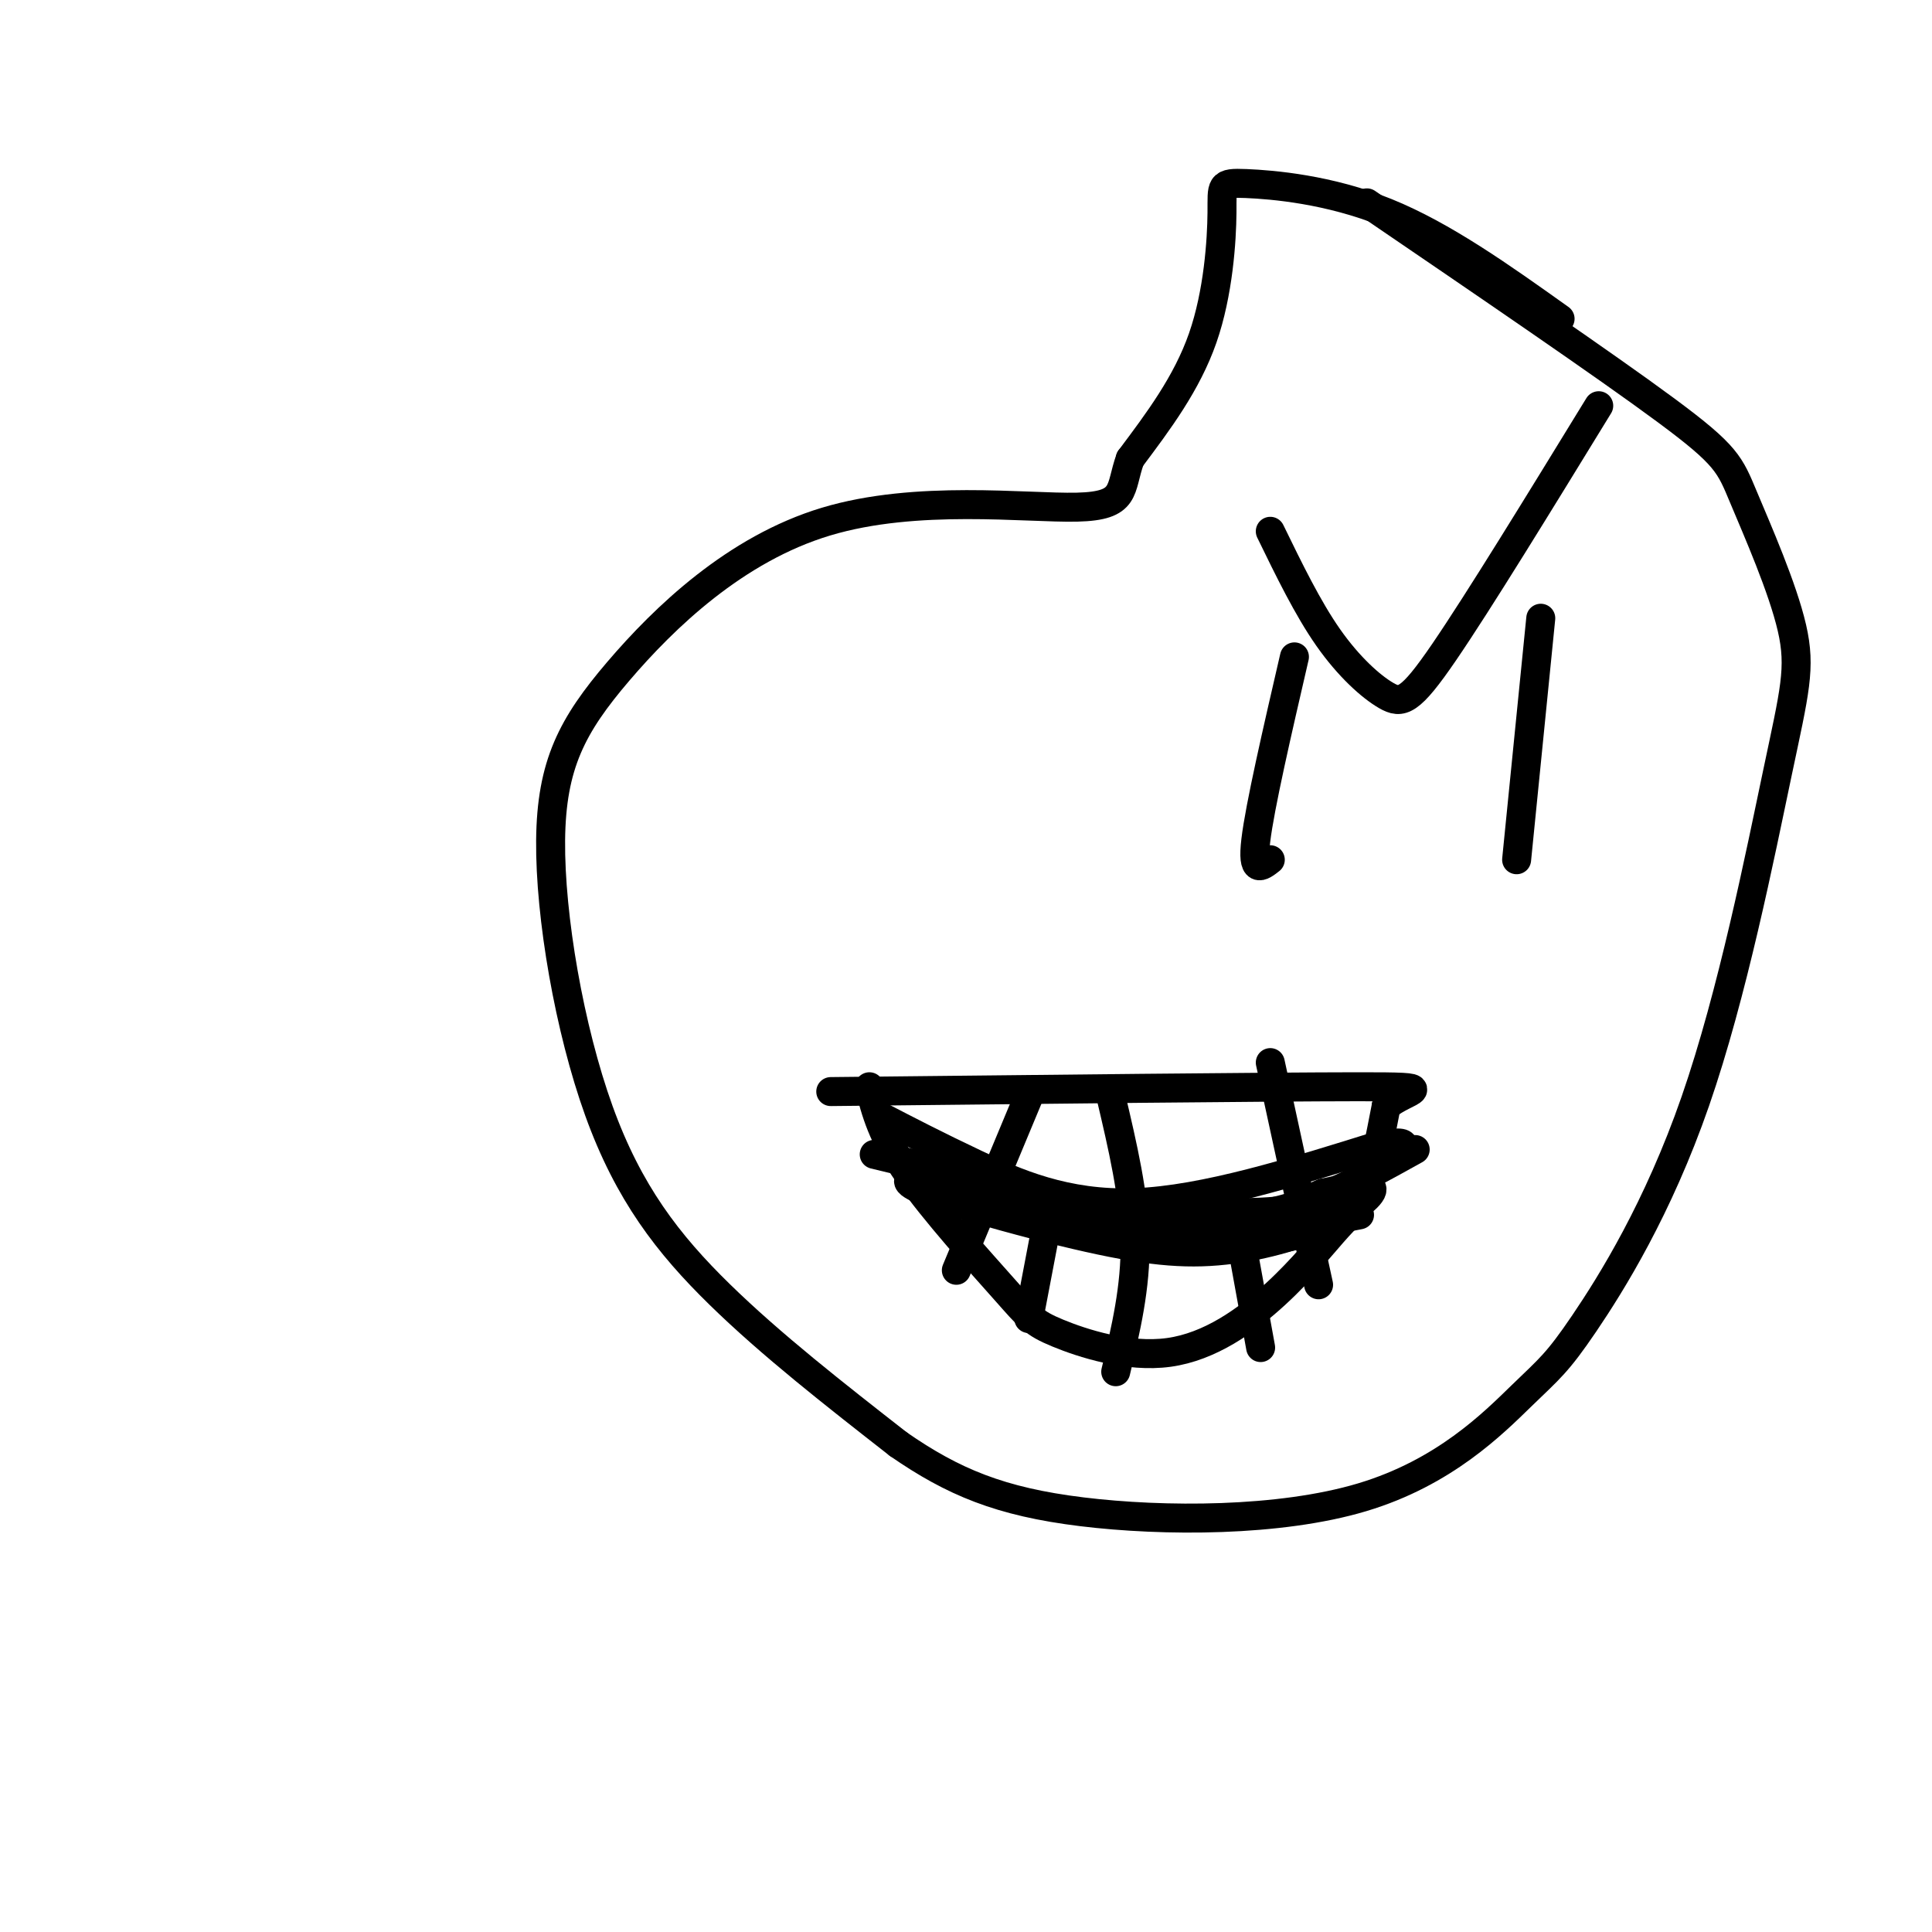<svg viewBox='0 0 400 400' version='1.1' xmlns='http://www.w3.org/2000/svg' xmlns:xlink='http://www.w3.org/1999/xlink'><g fill='none' stroke='#000000' stroke-width='6' stroke-linecap='round' stroke-linejoin='round'><path d='M323,66c-12.075,-8.604 -24.150,-17.209 -36,-22c-11.850,-4.791 -23.475,-5.769 -29,-6c-5.525,-0.231 -4.949,0.284 -5,6c-0.051,5.716 -0.729,16.633 -4,26c-3.271,9.367 -9.136,17.183 -15,25'/><path d='M234,95c-2.288,6.358 -0.508,9.752 -11,10c-10.492,0.248 -33.255,-2.648 -52,3c-18.745,5.648 -33.473,19.842 -43,31c-9.527,11.158 -13.853,19.279 -14,35c-0.147,15.721 3.883,39.040 10,56c6.117,16.960 14.319,27.560 25,38c10.681,10.440 23.840,20.720 37,31'/><path d='M186,299c11.313,7.838 21.095,11.934 38,14c16.905,2.066 40.934,2.103 58,-3c17.066,-5.103 27.171,-15.347 33,-21c5.829,-5.653 7.384,-6.717 13,-15c5.616,-8.283 15.292,-23.787 23,-46c7.708,-22.213 13.447,-51.134 17,-68c3.553,-16.866 4.922,-21.675 3,-30c-1.922,-8.325 -7.133,-20.164 -10,-27c-2.867,-6.836 -3.391,-8.667 -16,-18c-12.609,-9.333 -37.305,-26.166 -62,-43'/><path d='M263,110c3.881,7.976 7.762,15.952 12,22c4.238,6.048 8.833,10.167 12,12c3.167,1.833 4.905,1.381 12,-9c7.095,-10.381 19.548,-30.690 32,-51'/><path d='M263,178c-1.917,1.500 -3.833,3.000 -3,-4c0.833,-7.000 4.417,-22.500 8,-38'/><path d='M314,178c0.000,0.000 5.000,-50.000 5,-50'/><path d='M180,225c1.304,5.112 2.608,10.223 8,18c5.392,7.777 14.871,18.219 20,24c5.129,5.781 5.908,6.902 11,9c5.092,2.098 14.497,5.173 23,4c8.503,-1.173 16.104,-6.593 22,-12c5.896,-5.407 10.087,-10.802 13,-14c2.913,-3.198 4.546,-4.199 6,-8c1.454,-3.801 2.727,-10.400 4,-17'/><path d='M287,229c4.133,-3.578 12.467,-4.022 -6,-4c-18.467,0.022 -63.733,0.511 -109,1'/><path d='M213,227c0.000,0.000 -15.000,36.000 -15,36'/><path d='M230,227c2.417,10.250 4.833,20.500 5,30c0.167,9.500 -1.917,18.250 -4,27'/><path d='M263,220c0.000,0.000 10.000,46.000 10,46'/><path d='M181,239c27.833,6.750 55.667,13.500 71,15c15.333,1.500 18.167,-2.250 21,-6'/><path d='M273,248c6.833,-2.667 13.417,-6.333 20,-10'/><path d='M182,231c5.911,3.067 11.822,6.133 20,10c8.178,3.867 18.622,8.533 33,8c14.378,-0.533 32.689,-6.267 51,-12'/><path d='M286,237c8.310,-1.345 3.583,1.292 -1,5c-4.583,3.708 -9.024,8.488 -25,9c-15.976,0.512 -43.488,-3.244 -71,-7'/><path d='M189,244c-5.578,1.099 15.978,7.347 31,11c15.022,3.653 23.511,4.711 32,4c8.489,-0.711 16.978,-3.191 23,-6c6.022,-2.809 9.578,-5.945 9,-7c-0.578,-1.055 -5.289,-0.027 -10,1'/><path d='M274,247c-2.498,0.856 -3.742,2.498 -11,4c-7.258,1.502 -20.531,2.866 -36,1c-15.469,-1.866 -33.134,-6.962 -30,-7c3.134,-0.038 27.067,4.981 51,10'/><path d='M248,255c12.000,1.333 16.500,-0.333 21,-2'/><path d='M209,247c16.167,4.583 32.333,9.167 44,10c11.667,0.833 18.833,-2.083 26,-5'/><path d='M279,252c4.333,-0.833 2.167,-0.417 0,0'/><path d='M213,273c0.000,0.000 4.000,-21.000 4,-21'/><path d='M257,257c0.000,0.000 4.000,22.000 4,22'/></g>
</svg>